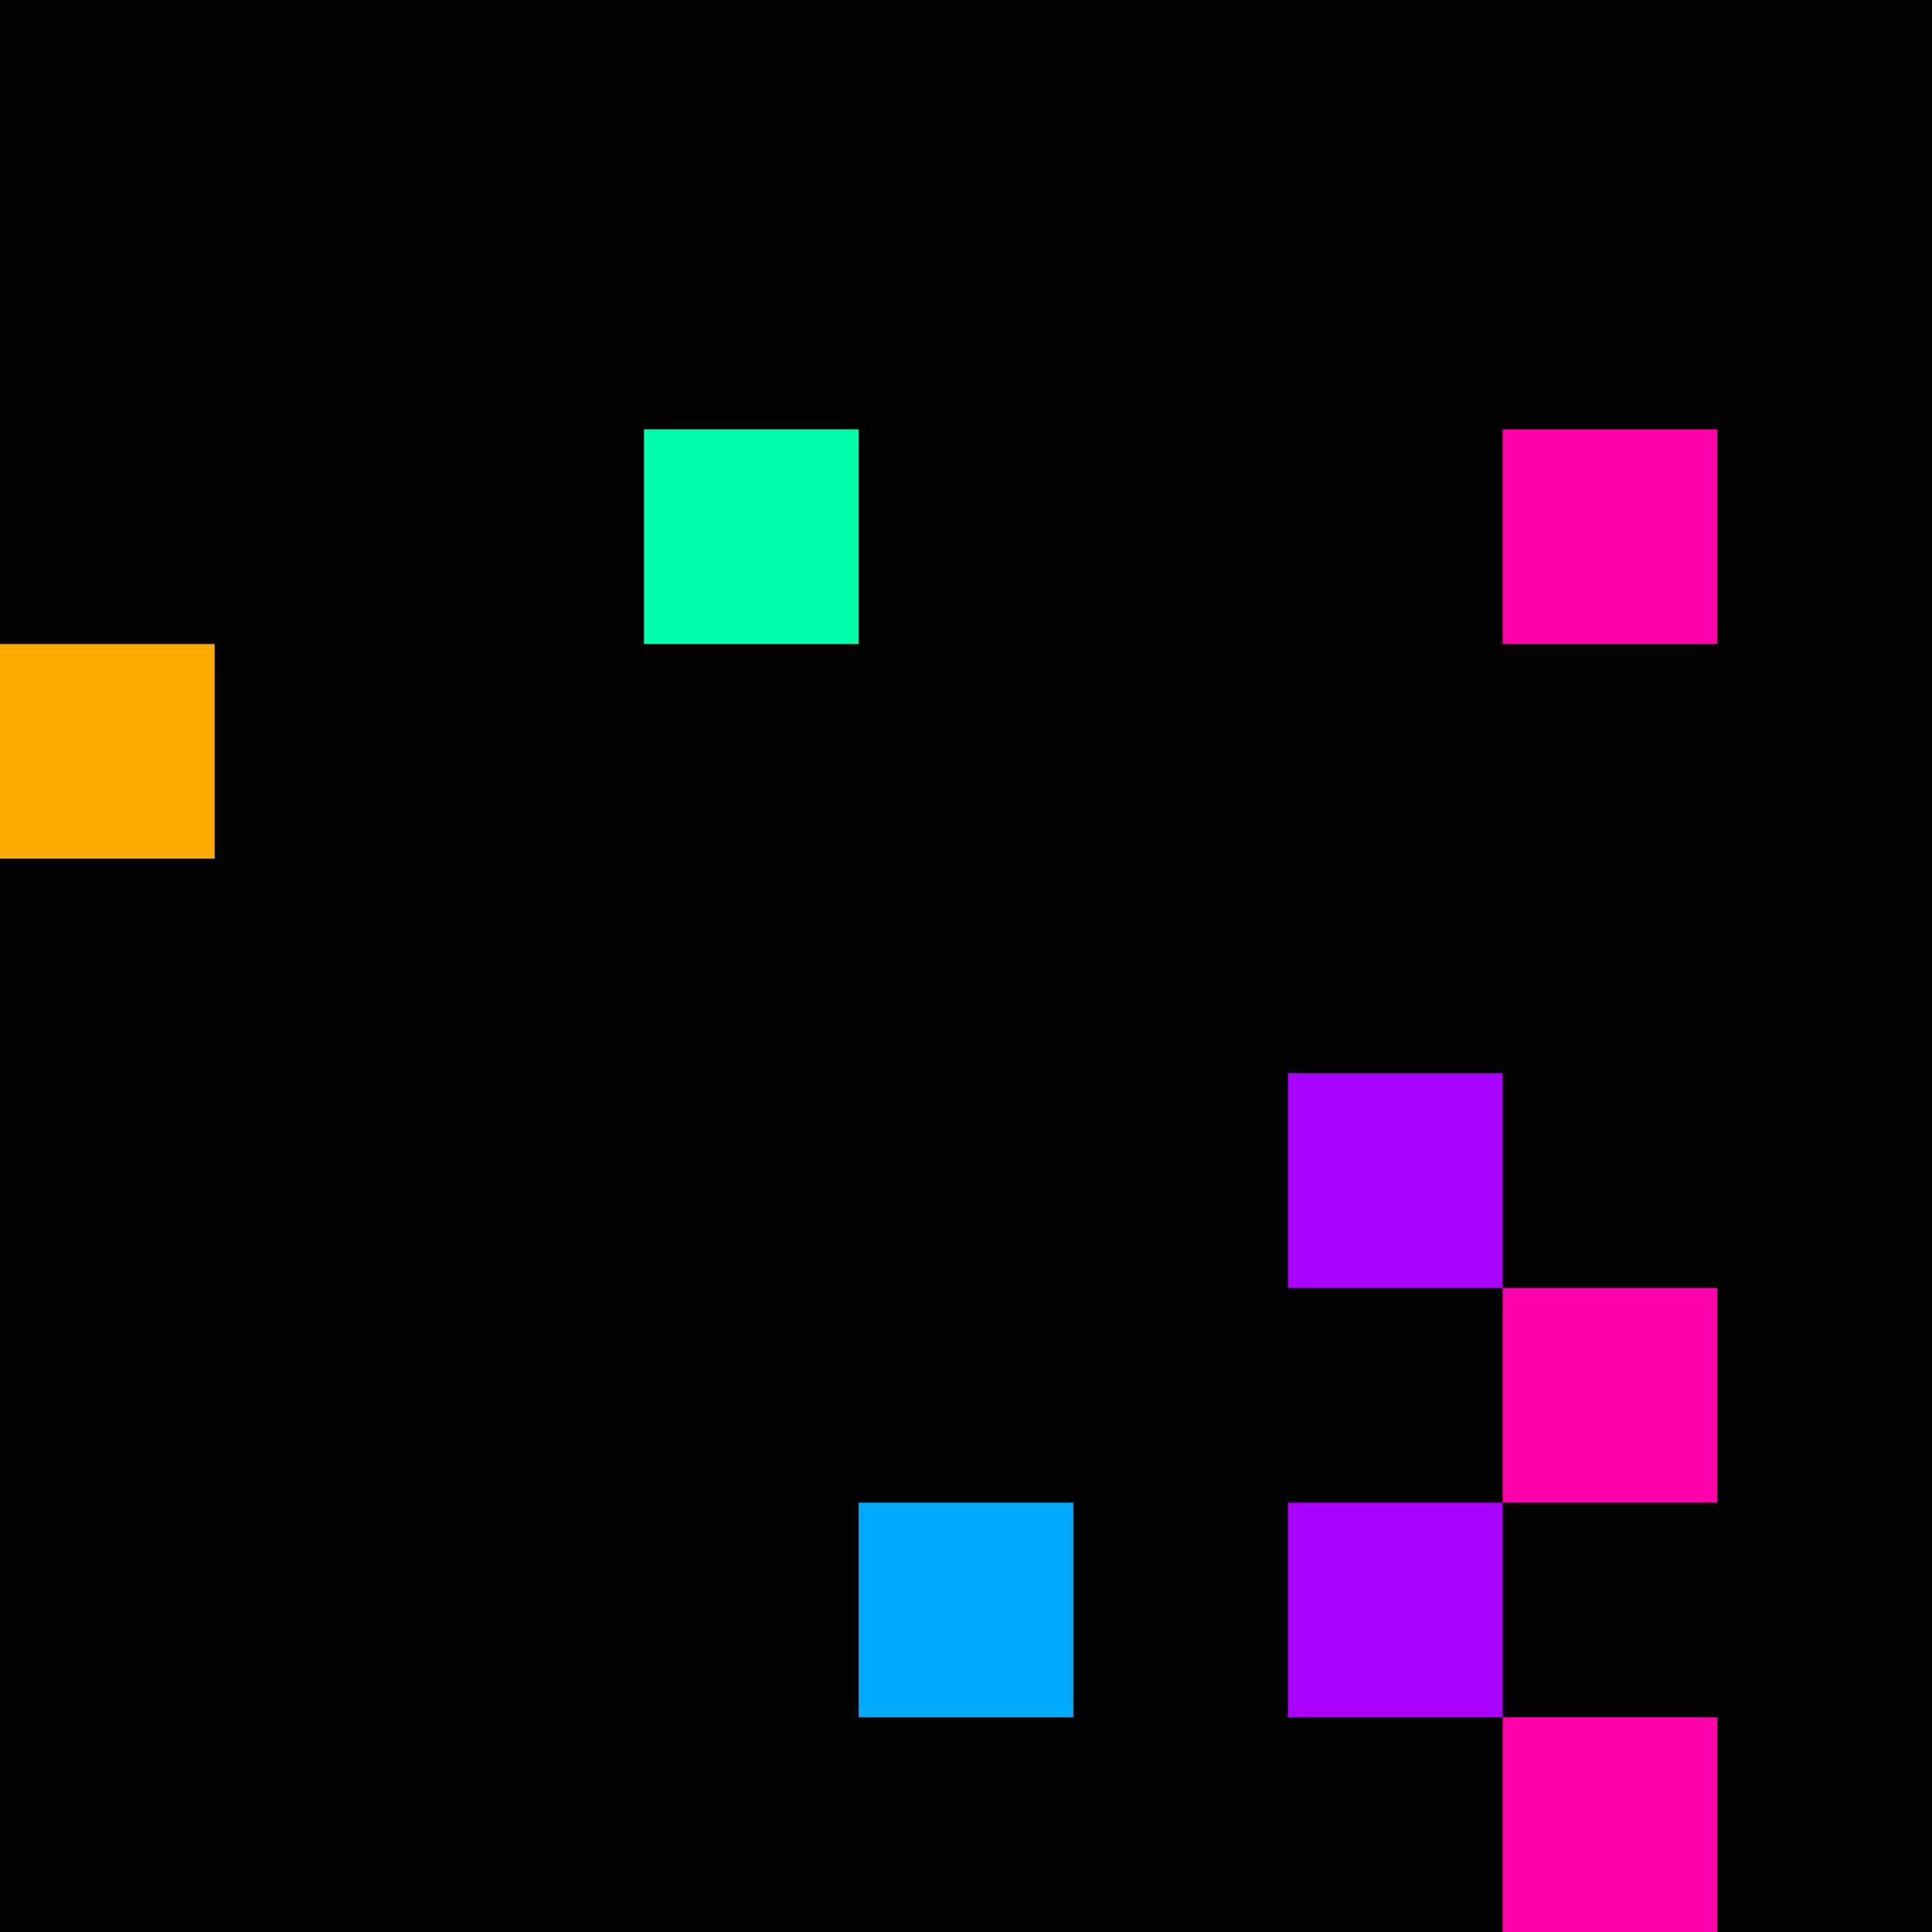 <svg xmlns="http://www.w3.org/2000/svg" version="1.1" viewBox="0 0 900 900" width="100%" height="100%" style="background:#000"><title>Primes #1082</title><rect width="900" height="900" fill="#000"/><g transform="translate(300,200)"><title>87583</title><path id="_87583" d="M0 100H100V0H0V100Z" fill="#0fa" shape-rendering="geometricPrecision"><animate attributeName="d" values="M38.2 61.8H100V0H38.2V0Z;M-38.2 138.2H100V0H-38.2V0Z;M38.2 61.8H100V0H38.2V0Z" repeatCount="indefinite" calcMode="spline" keySplines=".4 0 .6 1;.4 0 .6 1" dur="87583ms" begin="t87583.click" end="click"/></path><path id="t87583" d="M0 100H100V0H0V100Z" fill-opacity="0"><animate attributeName="d" values="M0 0H0V0H0V0Z" begin="click" end="_87583.click"/></path></g><g transform="translate(700,200)"><title>87587</title><path id="_87587" d="M0 100H100V0H0V100Z" fill="#f0a" shape-rendering="geometricPrecision"><animate attributeName="d" values="M0 138.2H138.2V0H0V0Z;M0 61.8H61.80V0H0V0Z;M0 138.2H138.2V0H0V0Z" repeatCount="indefinite" calcMode="spline" keySplines=".4 0 .6 1;.4 0 .6 1" dur="87587ms" begin="t87587.click" end="click"/></path><path id="t87587" d="M0 100H100V0H0V100Z" fill-opacity="0"><animate attributeName="d" values="M0 0H0V0H0V0Z" begin="click" end="_87587.click"/></path></g><g transform="translate(0,300)"><title>87589</title><path id="_87589" d="M0 100H100V0H0V100Z" fill="#fa0" shape-rendering="geometricPrecision"><animate attributeName="d" values="M-38.2 100H100V-38.2H-38.2V0Z;M38.2 100H100V38.2H38.2V0Z;M-38.2 100H100V-38.2H-38.2V0Z" repeatCount="indefinite" calcMode="spline" keySplines=".4 0 .6 1;.4 0 .6 1" dur="87589ms" begin="0s;t87589.click" end="click"/></path><path id="t87589" d="M0 0H0V0H0V0Z" fill-opacity="0"><animate attributeName="d" values="M0 100H100V0H0V100Z" begin="_87589.click" end="click"/></path></g><g transform="translate(600,500)"><title>87613</title><path id="_87613" d="M0 100H100V0H0V100Z" fill="#a0f" shape-rendering="geometricPrecision"><animate attributeName="d" values="M38.2 100H100V38.2H38.2V0Z;M-38.2 100H100V-38.2H-38.2V0Z;M38.2 100H100V38.2H38.2V0Z" repeatCount="indefinite" calcMode="spline" keySplines=".4 0 .6 1;.4 0 .6 1" dur="87613ms" begin="0s;t87613.click" end="click"/></path><path id="t87613" d="M0 0H0V0H0V0Z" fill-opacity="0"><animate attributeName="d" values="M0 100H100V0H0V100Z" begin="_87613.click" end="click"/></path></g><g transform="translate(700,600)"><title>87623</title><path id="_87623" d="M0 100H100V0H0V100Z" fill="#f0a" shape-rendering="geometricPrecision"><animate attributeName="d" values="M0 138.2H138.2V0H0V0Z;M0 61.8H61.80V0H0V0Z;M0 138.2H138.2V0H0V0Z" repeatCount="indefinite" calcMode="spline" keySplines=".4 0 .6 1;.4 0 .6 1" dur="87623ms" begin="0s;t87623.click" end="click"/></path><path id="t87623" d="M0 0H0V0H0V0Z" fill-opacity="0"><animate attributeName="d" values="M0 100H100V0H0V100Z" begin="_87623.click" end="click"/></path></g><g transform="translate(400,700)"><title>87629</title><path id="_87629" d="M0 100H100V0H0V100Z" fill="#0af" shape-rendering="geometricPrecision"><animate attributeName="d" values="M0 100H138.2V-38.2H0V0Z;M0 100H61.8V38.2H0V0Z;M0 100H138.2V-38.2H0V0Z" repeatCount="indefinite" calcMode="spline" keySplines=".4 0 .6 1;.4 0 .6 1" dur="87629ms" begin="0s;t87629.click" end="click"/></path><path id="t87629" d="M0 0H0V0H0V0Z" fill-opacity="0"><animate attributeName="d" values="M0 100H100V0H0V100Z" begin="_87629.click" end="click"/></path></g><g transform="translate(600,700)"><title>87631</title><path id="_87631" d="M0 100H100V0H0V100Z" fill="#a0f" shape-rendering="geometricPrecision"><animate attributeName="d" values="M38.2 100H100V38.2H38.2V0Z;M-38.2 100H100V-38.2H-38.2V0Z;M38.2 100H100V38.2H38.2V0Z" repeatCount="indefinite" calcMode="spline" keySplines=".4 0 .6 1;.4 0 .6 1" dur="87631ms" begin="0s;t87631.click" end="click"/></path><path id="t87631" d="M0 0H0V0H0V0Z" fill-opacity="0"><animate attributeName="d" values="M0 100H100V0H0V100Z" begin="_87631.click" end="click"/></path></g><g transform="translate(700,800)"><title>87641</title><path id="_87641" d="M0 100H100V0H0V100Z" fill="#f0a" shape-rendering="geometricPrecision"><animate attributeName="d" values="M0 100H61.8V38.2H0V0Z;M0 100H138.2V-38.2H0V0Z;M0 100H61.8V38.2H0V0Z" repeatCount="indefinite" calcMode="spline" keySplines=".4 0 .6 1;.4 0 .6 1" dur="87641ms" begin="t87641.click" end="click"/></path><path id="t87641" d="M0 100H100V0H0V100Z" fill-opacity="0"><animate attributeName="d" values="M0 0H0V0H0V0Z" begin="click" end="_87641.click"/></path></g></svg>